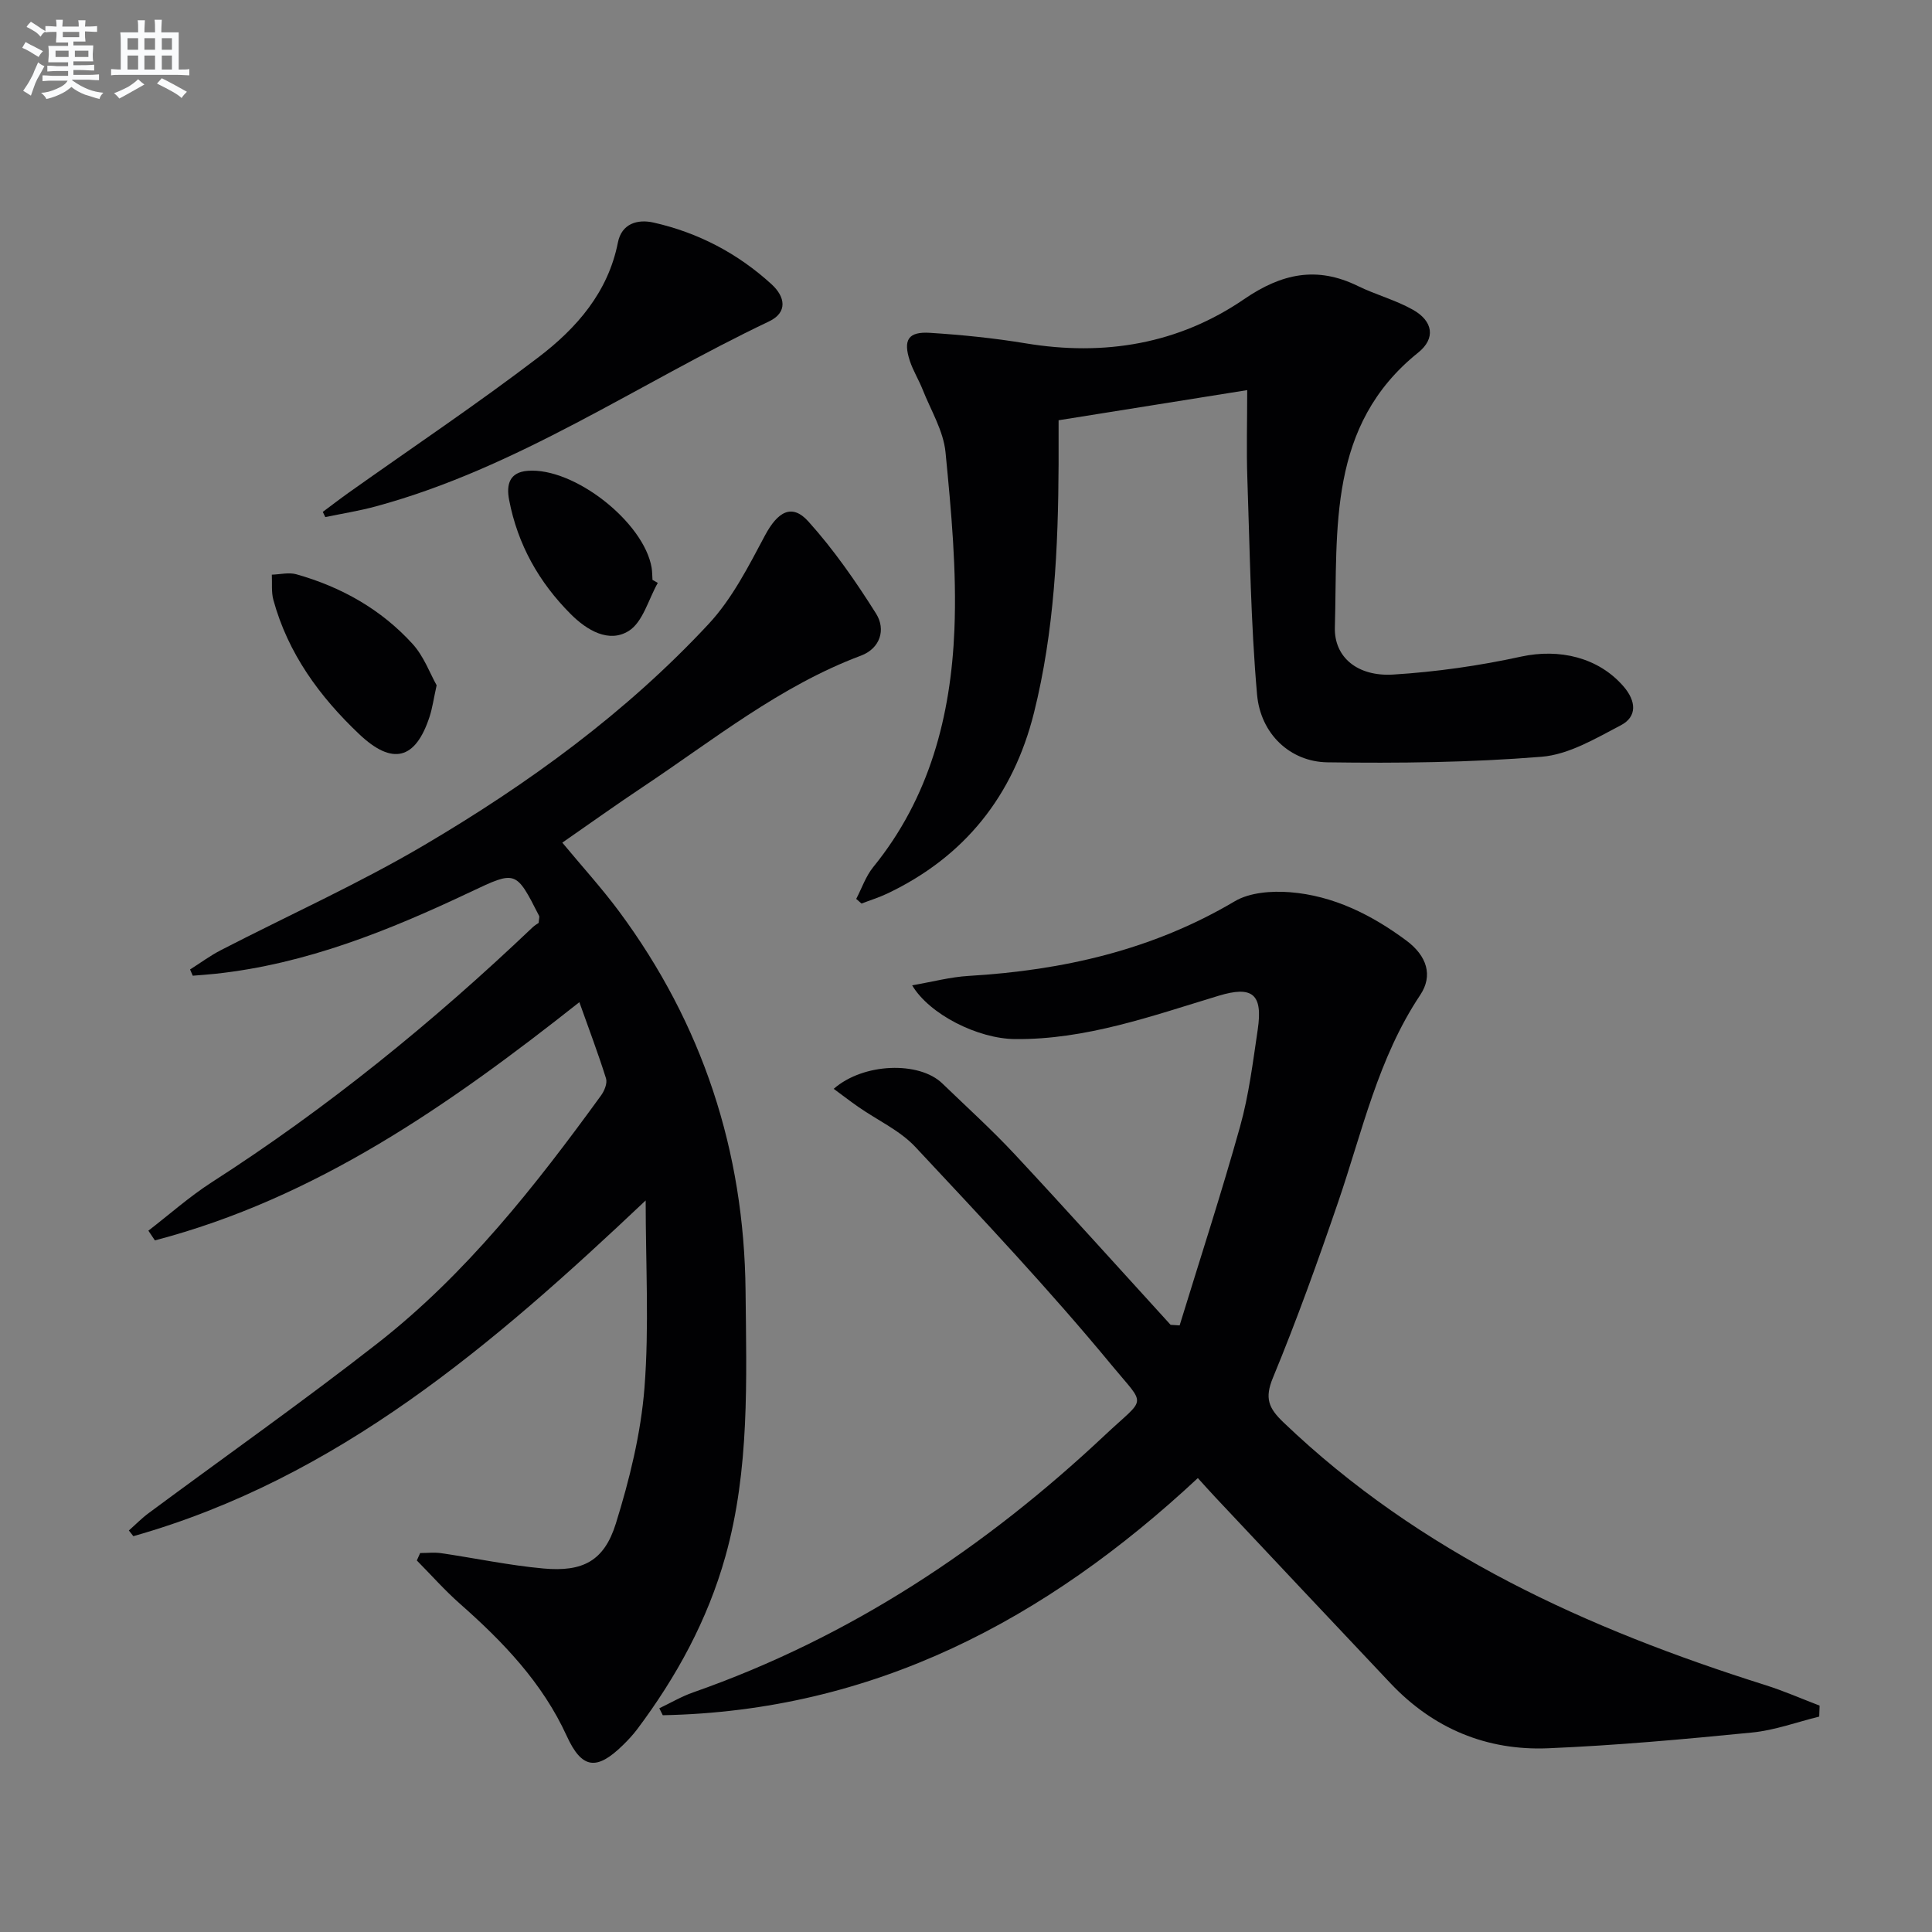 <svg enable-background="new 0 0 400 400" viewBox="0 0 400 400" xmlns="http://www.w3.org/2000/svg"><rect x="0" y="0" width="400" height="400" fill="#808080" stroke="none"/><g fill="#010103"><path d="m244.23 274.41c4.21-13.72 8.66-27.37 12.52-41.19 1.82-6.52 2.65-13.33 3.65-20.05 1.1-7.39-1.12-9.12-8.09-7.01-13.81 4.18-27.47 9.12-42.19 8.97-7.65-.08-17.67-5.08-21.27-11.13 4.19-.72 7.93-1.73 11.72-1.95 19.49-1.16 38.02-5.35 55.07-15.45 3.11-1.84 7.63-2.17 11.4-1.88 9 .7 16.92 4.67 24.1 9.99 4.31 3.19 5.58 7.27 2.91 11.28-8.75 13.1-12 28.29-16.99 42.85-4.19 12.25-8.57 24.45-13.51 36.4-1.76 4.25-.9 6.3 2.15 9.22 28.38 27.17 62.98 42.8 99.8 54.42 3.81 1.2 7.49 2.82 11.23 4.25-.03.76-.05 1.51-.08 2.27-4.63 1.14-9.21 2.84-13.91 3.3-14.04 1.39-28.12 2.67-42.21 3.26-12.73.53-23.78-4.08-32.63-13.44-12.12-12.82-24.2-25.68-36.28-38.53-1.23-1.31-2.43-2.66-3.62-3.97-31.51 29.39-67.22 48.24-110.78 49.1-.24-.48-.48-.96-.72-1.44 2.34-1.11 4.6-2.45 7.04-3.3 32.42-11.36 60.4-29.91 85.25-53.28 8.56-8.05 8.6-5.7 1.39-14.43-12.89-15.62-26.82-30.4-40.66-45.2-3.21-3.43-7.84-5.53-11.79-8.28-1.7-1.18-3.34-2.45-5.12-3.76 6.19-5.42 17.72-5.72 22.47-1.13 5.02 4.85 10.21 9.54 14.97 14.64 10.89 11.68 21.55 23.56 32.31 35.35.61.05 1.24.09 1.87.12z"/><path d="m119.95 207.49c-27.04 21.38-54.61 40.6-87.88 49.32-.45-.67-.9-1.34-1.35-2.01 4.36-3.36 8.51-7.06 13.13-10.03 23.9-15.35 45.82-33.17 66.37-52.73.48-.46 1.07-.8 1.3-.96.06-.84.21-1.23.09-1.47-4.79-9.42-4.78-9.4-14.14-4.97-16.87 7.99-34.08 14.96-52.87 16.97-1.56.17-3.13.27-4.69.4-.19-.43-.37-.86-.56-1.29 2.12-1.34 4.16-2.86 6.38-4 14.03-7.24 28.49-13.73 42.07-21.73 21.55-12.7 41.8-27.4 58.92-45.81 4.85-5.21 8.25-11.92 11.65-18.3 2.63-4.93 5.57-6.72 9-2.91 5.26 5.84 9.81 12.4 14.01 19.07 2.08 3.31.84 7.21-3.12 8.7-16.76 6.28-30.53 17.44-45.17 27.19-5.53 3.68-10.93 7.55-16.67 11.53 4.01 4.84 8.12 9.35 11.74 14.22 17.28 23.31 25.91 49.6 26.2 78.55.18 18.44.88 36.97-4.18 55.03-3.68 13.13-10.1 24.88-18.24 35.74-.9 1.19-1.93 2.3-3 3.34-5.43 5.31-8.48 4.89-11.59-1.9-5.04-11.03-13.16-19.49-22.09-27.37-3.17-2.79-5.98-5.98-8.96-8.99.23-.51.46-1.03.69-1.54 1.45 0 2.93-.18 4.35.03 7.06 1.03 14.08 2.53 21.17 3.17 8.18.74 12.58-1.56 15-9.32 2.83-9.11 5.17-18.6 5.92-28.07.99-12.67.25-25.48.25-38.81-31.52 29.8-63.73 57.52-106.07 69.51-.31-.39-.62-.79-.93-1.18 1.37-1.21 2.66-2.54 4.13-3.62 15.77-11.69 31.84-23.01 47.3-35.09 18.39-14.37 32.71-32.6 46.34-51.37.69-.95 1.33-2.53 1.02-3.51-1.63-5.2-3.57-10.3-5.52-15.79z"/><path d="m258.22 80.77c-12.93 2.07-25.68 4.1-39.05 6.24 0 3.23.01 6.16 0 9.1-.08 17.32-.88 34.59-5.1 51.48-4.28 17.12-14.3 29.77-30.36 37.41-1.72.82-3.56 1.38-5.34 2.07-.37-.32-.73-.64-1.1-.96 1.16-2.21 1.98-4.7 3.53-6.6 11.66-14.33 16.07-31.31 16.8-49.13.5-12.21-.65-24.54-1.84-36.74-.43-4.44-3.04-8.69-4.74-12.99-.79-2-1.96-3.87-2.64-5.91-1.44-4.38-.35-6.12 4.18-5.83 6.61.42 13.24 1.09 19.77 2.17 16.3 2.71 31.66.16 45.26-9.15 7.75-5.31 15.04-6.88 23.53-2.72 3.72 1.82 7.82 2.9 11.41 4.92 4.16 2.34 4.77 5.92 1.08 8.88-18.79 15.08-16.66 36.44-17.24 56.86-.18 6.25 4.75 10.24 12.07 9.79 8.89-.55 17.81-1.82 26.51-3.72 7.88-1.71 16.01.14 21.23 6.23 2.54 2.96 2.85 6.19-.62 8-5.22 2.73-10.77 6.06-16.4 6.51-14.72 1.19-29.56 1.36-44.34 1.15-7.68-.11-13.84-5.86-14.56-14.04-1.31-14.87-1.49-29.83-2.01-44.76-.2-5.79-.03-11.58-.03-18.26z"/><path d="m66.83 105.98c1.78-1.32 3.54-2.68 5.35-3.97 13.14-9.33 26.55-18.31 39.36-28.09 7.83-5.98 14.35-13.38 16.39-23.71.77-3.92 4.06-4.88 7.38-4.13 9.24 2.08 17.44 6.38 24.44 12.78 2.82 2.58 3.39 5.82-.54 7.69-27.09 12.88-52.04 30.34-81.43 38.3-3.42.93-6.95 1.48-10.43 2.21-.17-.35-.34-.71-.52-1.08z"/><path d="m90.4 141.88c-.64 2.92-.89 4.74-1.45 6.47-2.91 8.96-7.71 10.16-14.58 3.65-8.22-7.79-14.74-16.71-17.77-27.79-.45-1.65-.23-3.48-.32-5.23 1.7-.05 3.52-.52 5.08-.08 9.3 2.62 17.55 7.26 24.06 14.42 2.34 2.57 3.61 6.12 4.98 8.56z"/><path d="m136.19 120.68c-1.94 3.42-3.09 8.12-6.02 9.95-4.1 2.56-8.64-.12-11.99-3.47-6.6-6.6-11-14.42-12.77-23.65-.63-3.26.11-5.73 3.82-6.03 9.61-.78 24.13 10.65 25.69 20.1.13.81.11 1.65.17 2.48.36.2.73.41 1.1.62z"/></g><path d="m6.8 9.5c.6.3 1.3.7 2.1 1.1-.4.4-.7.8-.9 1.2-.7-.4-1.3-.8-1.8-1.1s-1.1-.6-1.6-.8c.2-.4.5-.8.7-1.2.4.2.8.5 1.5.8zm.9 6.9c-.3.6-.5 1.1-.7 1.7s-.4 1.1-.6 1.7c-.6-.4-1.1-.7-1.6-1 .7-1 1.2-1.8 1.5-2.4.3-.5.6-1.1.8-1.7.3-.6.5-1.2.8-1.8.3.3.8.6 1.3.8-.7 1.3-1.2 2.2-1.5 2.7zm.1-11c.4.3 1 .7 1.7 1.1-.5.2-.8.6-1.1 1.1-.5-.6-1-1-1.4-1.2s-.9-.6-1.5-.8c.2-.4.5-.7.9-1.1.5.3.9.6 1.4.9zm10.5 13.1c1 .4 2 .6 3.1.7-.4.4-.7.8-.8 1.3-.9-.2-1.9-.6-3-.9-1-.4-2-.9-2.8-1.6-.5.4-1.1.9-1.9 1.3s-1.9.9-3.3 1.2c-.1-.3-.5-.8-1.1-1.3 1 0 2.1-.3 3.2-.8 1.2-.5 1.9-1 2.3-1.7h-3.2c-.4 0-1 0-2 .1v-1.2c1 0 1.7.1 2 .1h3.3v-1h-2.3c-.2 0-.9 0-2 .1v-1.2c1.2 0 1.9.1 2 .1h2.3v-.8h-4.1c0-.7.1-1.2.1-1.6 0-.5 0-1.1-.1-1.8h4.1v-.7h-2.5c0-.6.1-1.1.1-1.6v-.6h-.5c-.4 0-1 0-1.8.1v-1.3c1.2 0 1.9.1 2.1.1h.2c0-.3 0-.8-.1-1.4h1.4c0 .6-.1 1-.1 1.4h3.4c0-.4 0-.8-.1-1.3h1.5c0 .4-.1.9-.1 1.3.7 0 1.5 0 2.5-.1v1.2c-1 0-1.8-.1-2.5-.1v.6c0 .3 0 .8.1 1.5h-2.5v.8h4.1c0 .8-.1 1.3-.1 1.8s0 1 .1 1.5h-4.1v.8h1.4c.8 0 1.8 0 2.9-.1v1.2c-1 0-1.9-.1-2.8-.1h-1.5v1h3.2c.3 0 1 0 2.1-.1v1.2c-1.1 0-1.8-.1-2.1-.1h-3.4l-.1.1c1.4 1 2.4 1.5 3.4 1.9zm-4.1-6.7v-1.3h-2.7v1.3zm2.2-4.1v-1.1h-3.4v1.1zm1.9 4.1v-1.3h-2.8v1.3z" fill="#fafbfc"/><path d="m37 6.7v2.3 5.4c1 0 1.8 0 2.2-.1v1.3c-.6 0-1.5-.1-2.5-.1h-11.9c-.7 0-1.3 0-1.8.1v-1.3c.5 0 1.1.1 2 .1v-5.2c0-1 0-1.8-.1-2.5h3.7c0-1.3 0-2.1-.1-2.5h1.5c0 .4-.1 1.3-.1 2.5h2.2c0-1.2 0-2.1-.1-2.6h1.5c0 .4-.1 1.3-.1 2.6zm-12.3 13.7c-.3-.4-.7-.8-1.1-1.1 1.1-.4 2.1-.9 2.9-1.3.8-.5 1.5-1 2.1-1.6.4.4.9.8 1.3 1.1-2.5 1.4-4.2 2.4-5.2 2.9zm3.9-10.1v-2.4h-2.2v2.4zm0 4.1v-2.9h-2.2v2.9zm3.5-4.1v-2.4h-2.2v2.4zm0 4.1v-2.9h-2.2v2.9zm.4 2.9 1-1.1c.6.3 1.4.7 2.5 1.3s2 1.1 2.7 1.5c-.4.4-.8.8-1.1 1.3-.8-.8-2.5-1.7-5.1-3zm3.1-7v-2.4h-2.1v2.4zm0 4.1v-2.9h-2.1v2.9z" fill="#fafbfc"/></svg>